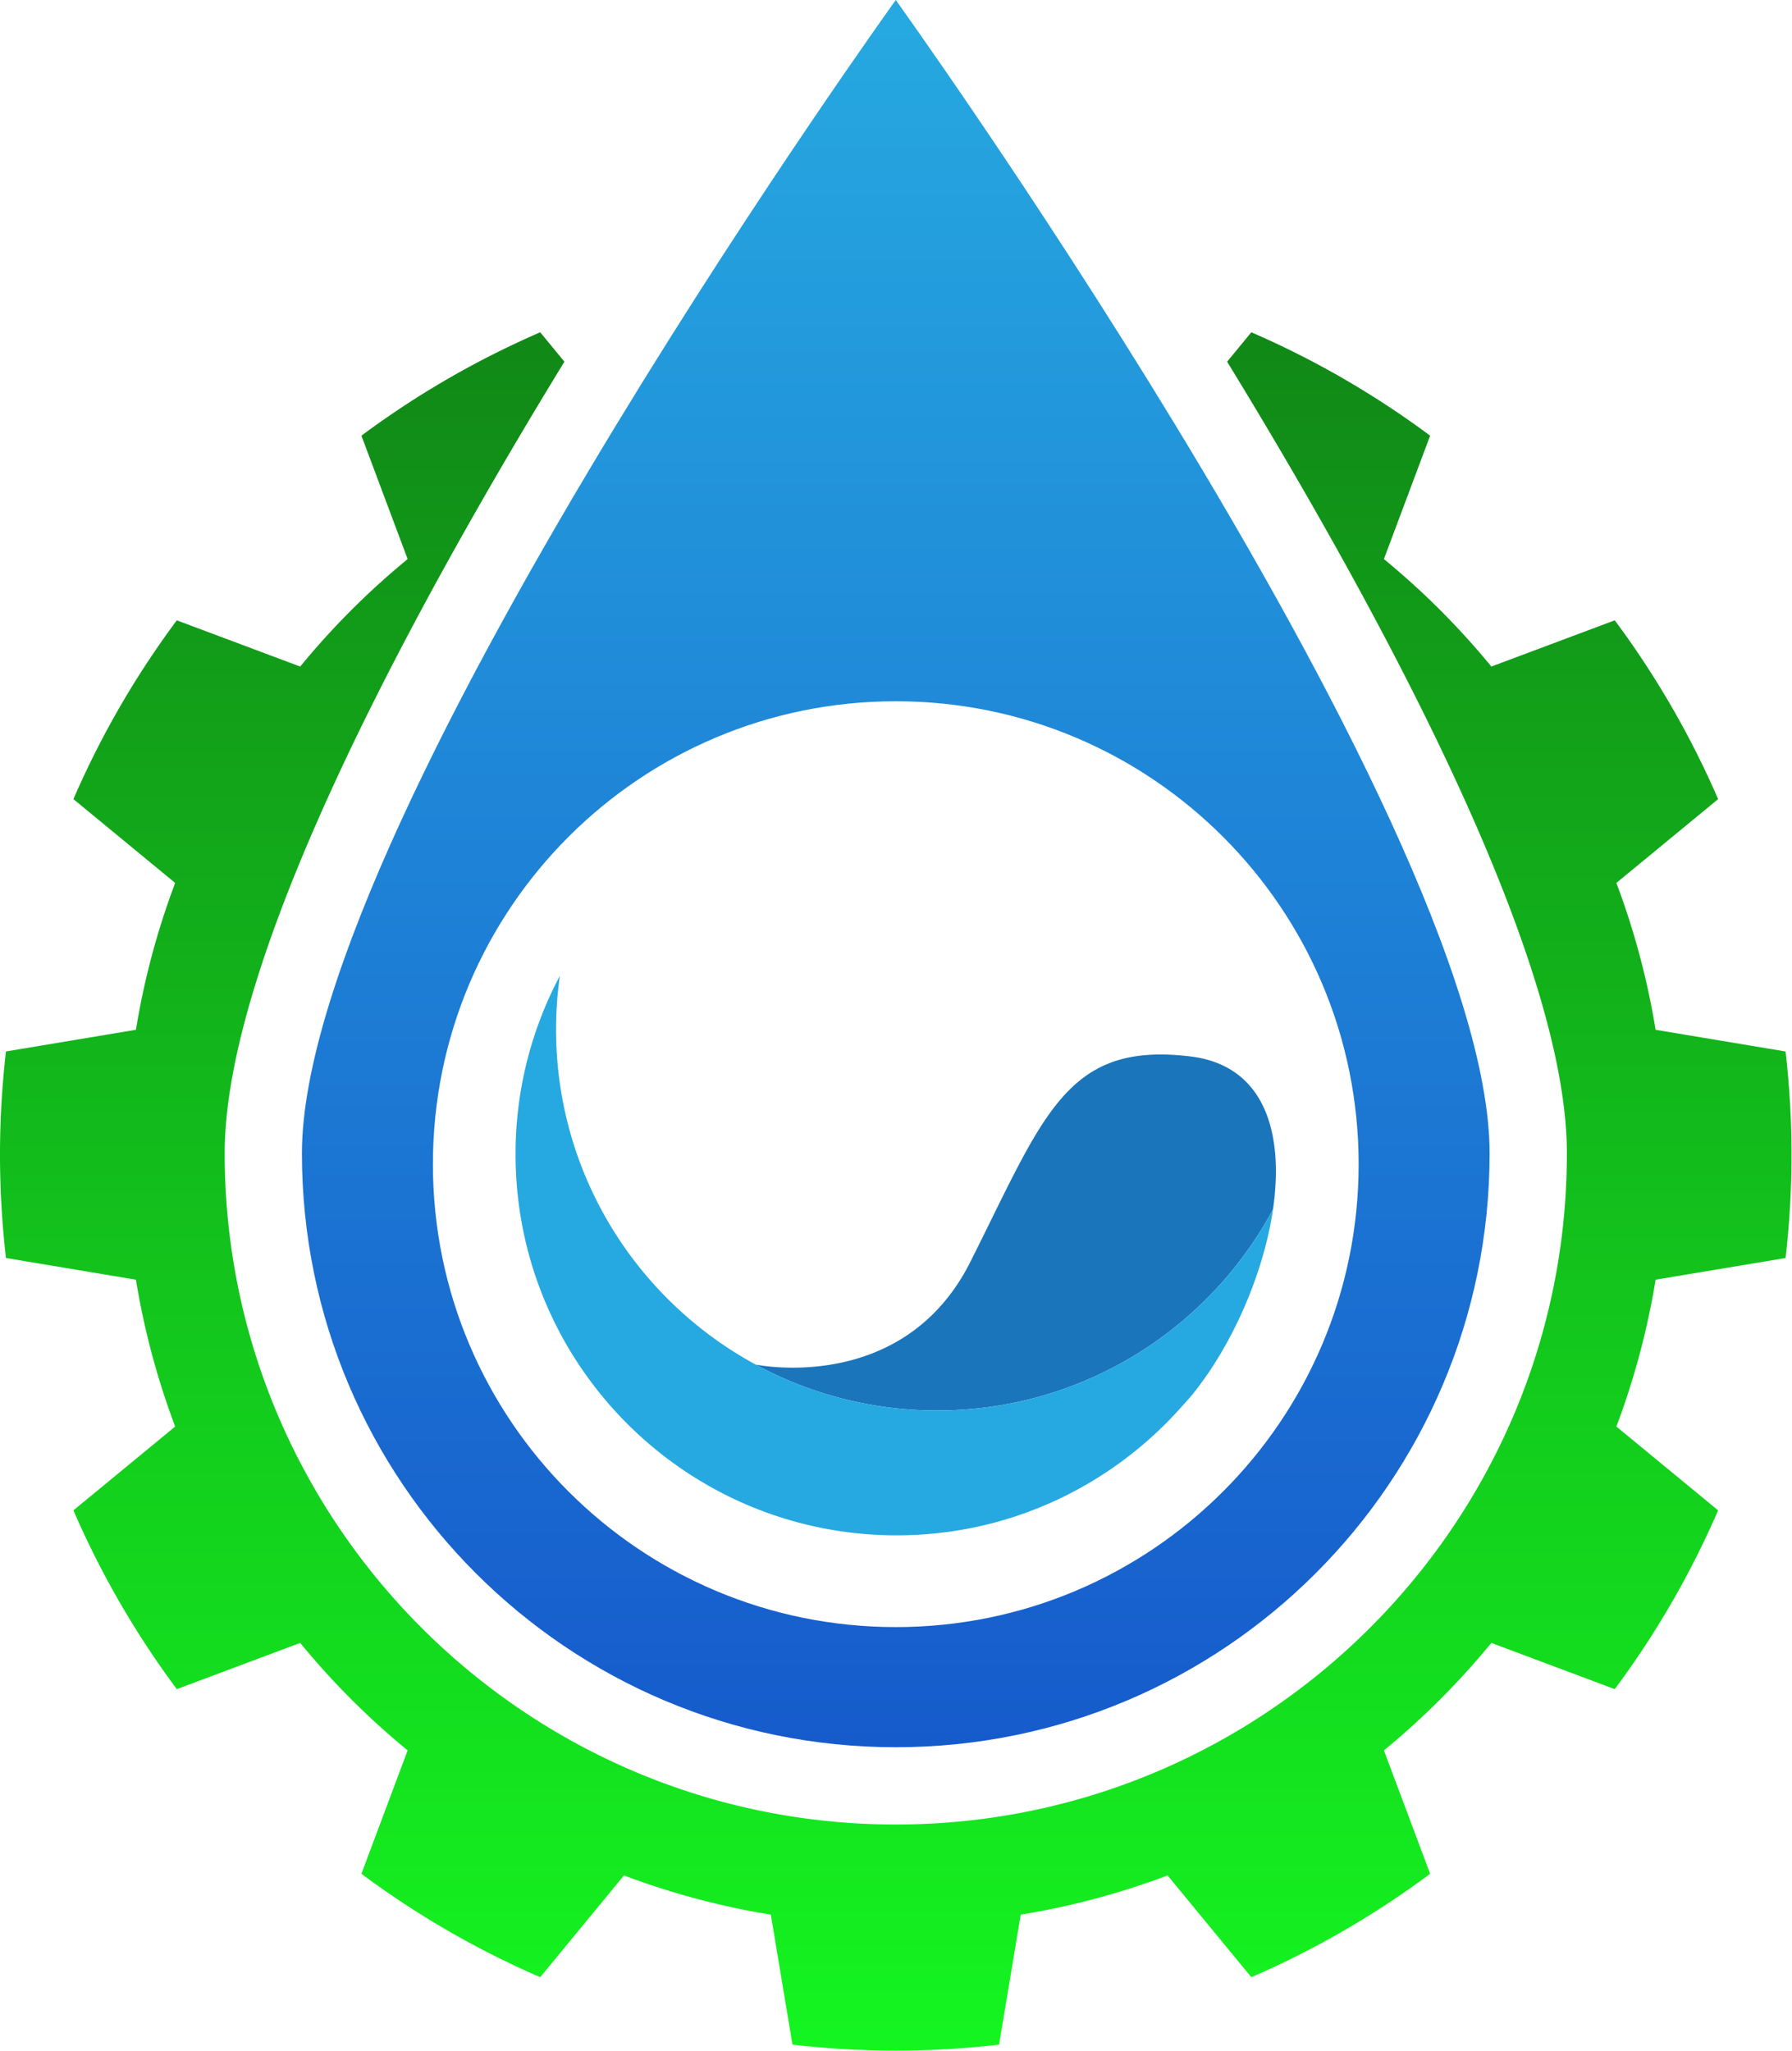 <svg version="1.1" x="0px" y="0px" width="144.169" height="165" xmlns="http://www.w3.org/2000/svg" xmlns:xlink="http://www.w3.org/1999/xlink" xmlns:a="http://ns.adobe.com/AdobeSVGViewerExtensions/3.0/" xml:space="preserve"><g transform="translate(0 0)"><g transform="translate(0 0) scale(0.792 0.792) rotate(0 90.992 104.138)"><linearGradient id="SVGID_1" x1="0%" y1="0%" x2="100%" y2="0%" gradientTransform="rotate(90)"><stop offset="0%" stop-color="#118717" stop-opacity="1"></stop><stop offset="100%" stop-color="#14f620" stop-opacity="1"></stop></linearGradient><path d="M181.378 127.775c.396-3.442.605-6.941.605-10.489 0-3.55-.21-7.049-.605-10.491l-13.202-2.201a77.65 77.65 0 0 0-3.985-14.916l10.336-8.511a90.882 90.882 0 0 0-10.5-18.161L151.492 67.7a78.84 78.84 0 0 0-10.914-10.915l4.695-12.534a91.018 91.018 0 0 0-18.162-10.501l-2.459 2.986c16.564 27.073 34.512 60.906 34.512 80.407 0 37.588-30.582 68.17-68.171 68.17-37.588 0-68.169-30.582-68.169-68.17 0-19.503 17.946-53.334 34.509-80.407l-2.458-2.986a91.018 91.018 0 0 0-18.162 10.501l4.695 12.534A78.621 78.621 0 0 0 30.494 67.7L17.96 63.006A90.793 90.793 0 0 0 7.458 81.167l10.336 8.511a77.652 77.652 0 0 0-3.986 14.916L.605 106.795A92.194 92.194 0 0 0 0 117.286c0 3.548.211 7.047.605 10.489l13.203 2.201a77.691 77.691 0 0 0 3.986 14.916l-10.336 8.512a90.778 90.778 0 0 0 10.502 18.159l12.534-4.694a78.574 78.574 0 0 0 10.914 10.916l-4.695 12.533a90.897 90.897 0 0 0 18.162 10.502l8.509-10.336a77.534 77.534 0 0 0 14.917 3.985l2.199 13.203c3.443.394 6.944.604 10.492.604 3.548 0 7.048-.21 10.492-.604l2.201-13.203a77.69 77.69 0 0 0 14.916-3.985l8.51 10.336a90.897 90.897 0 0 0 18.162-10.502l-4.695-12.533a78.738 78.738 0 0 0 10.914-10.916l12.535 4.694a90.894 90.894 0 0 0 10.5-18.159l-10.336-8.512a77.544 77.544 0 0 0 3.985-14.916l13.202-2.201z" fill="url(#SVGID_1)"></path><linearGradient id="SVGID_2" x1="0%" y1="0%" x2="100%" y2="0%" gradientTransform="rotate(90)"><stop offset="0%" stop-color="#26a9e0" stop-opacity="1"></stop><stop offset="100%" stop-color="#165BCC" stop-opacity="1"></stop></linearGradient><path d="M119.377 43.141C104.912 19.347 90.992 0 90.992 0S77.074 19.347 62.607 43.141C46.959 68.885 30.67 99.83 30.67 117.144c0 33.314 27.008 60.32 60.322 60.32s60.322-27.006 60.322-60.32c0-17.314-16.289-48.259-31.937-74.003zm-28.385 122.12c-25.967 0-47.017-21.052-47.017-47.019 0-25.966 21.05-47.016 47.017-47.016 25.966 0 47.019 21.05 47.019 47.016 0 25.967-21.053 47.019-47.019 47.019z" fill="url(#SVGID_2)"></path><path d="M76.757 138.596a38.55 38.55 0 0 0 18.441 4.666c14.759 0 27.58-8.269 34.111-20.419 1.139-7.786-.852-14.61-8.338-15.536-12.682-1.566-14.908 5.949-22.402 20.859-6.82 13.578-21.803 10.43-21.812 10.43z" fill="#1b75bb"></path><path d="M95.199 143.262a38.547 38.547 0 0 1-18.441-4.666c-12.075-6.554-20.273-19.344-20.273-34.049 0-1.848.137-3.658.387-5.436a38.52 38.52 0 0 0-4.502 18.117c0 21.381 17.334 38.714 38.715 38.714 11.486 0 21.773-5.026 28.863-12.972.436-.49.886-.968 1.299-1.479l.063-.084c.509-.635.979-1.303 1.446-1.971 3.244-4.783 5.725-10.939 6.555-16.595-6.532 12.152-19.353 20.421-34.112 20.421z" fill="#26a9e0"></path></g></g></svg>